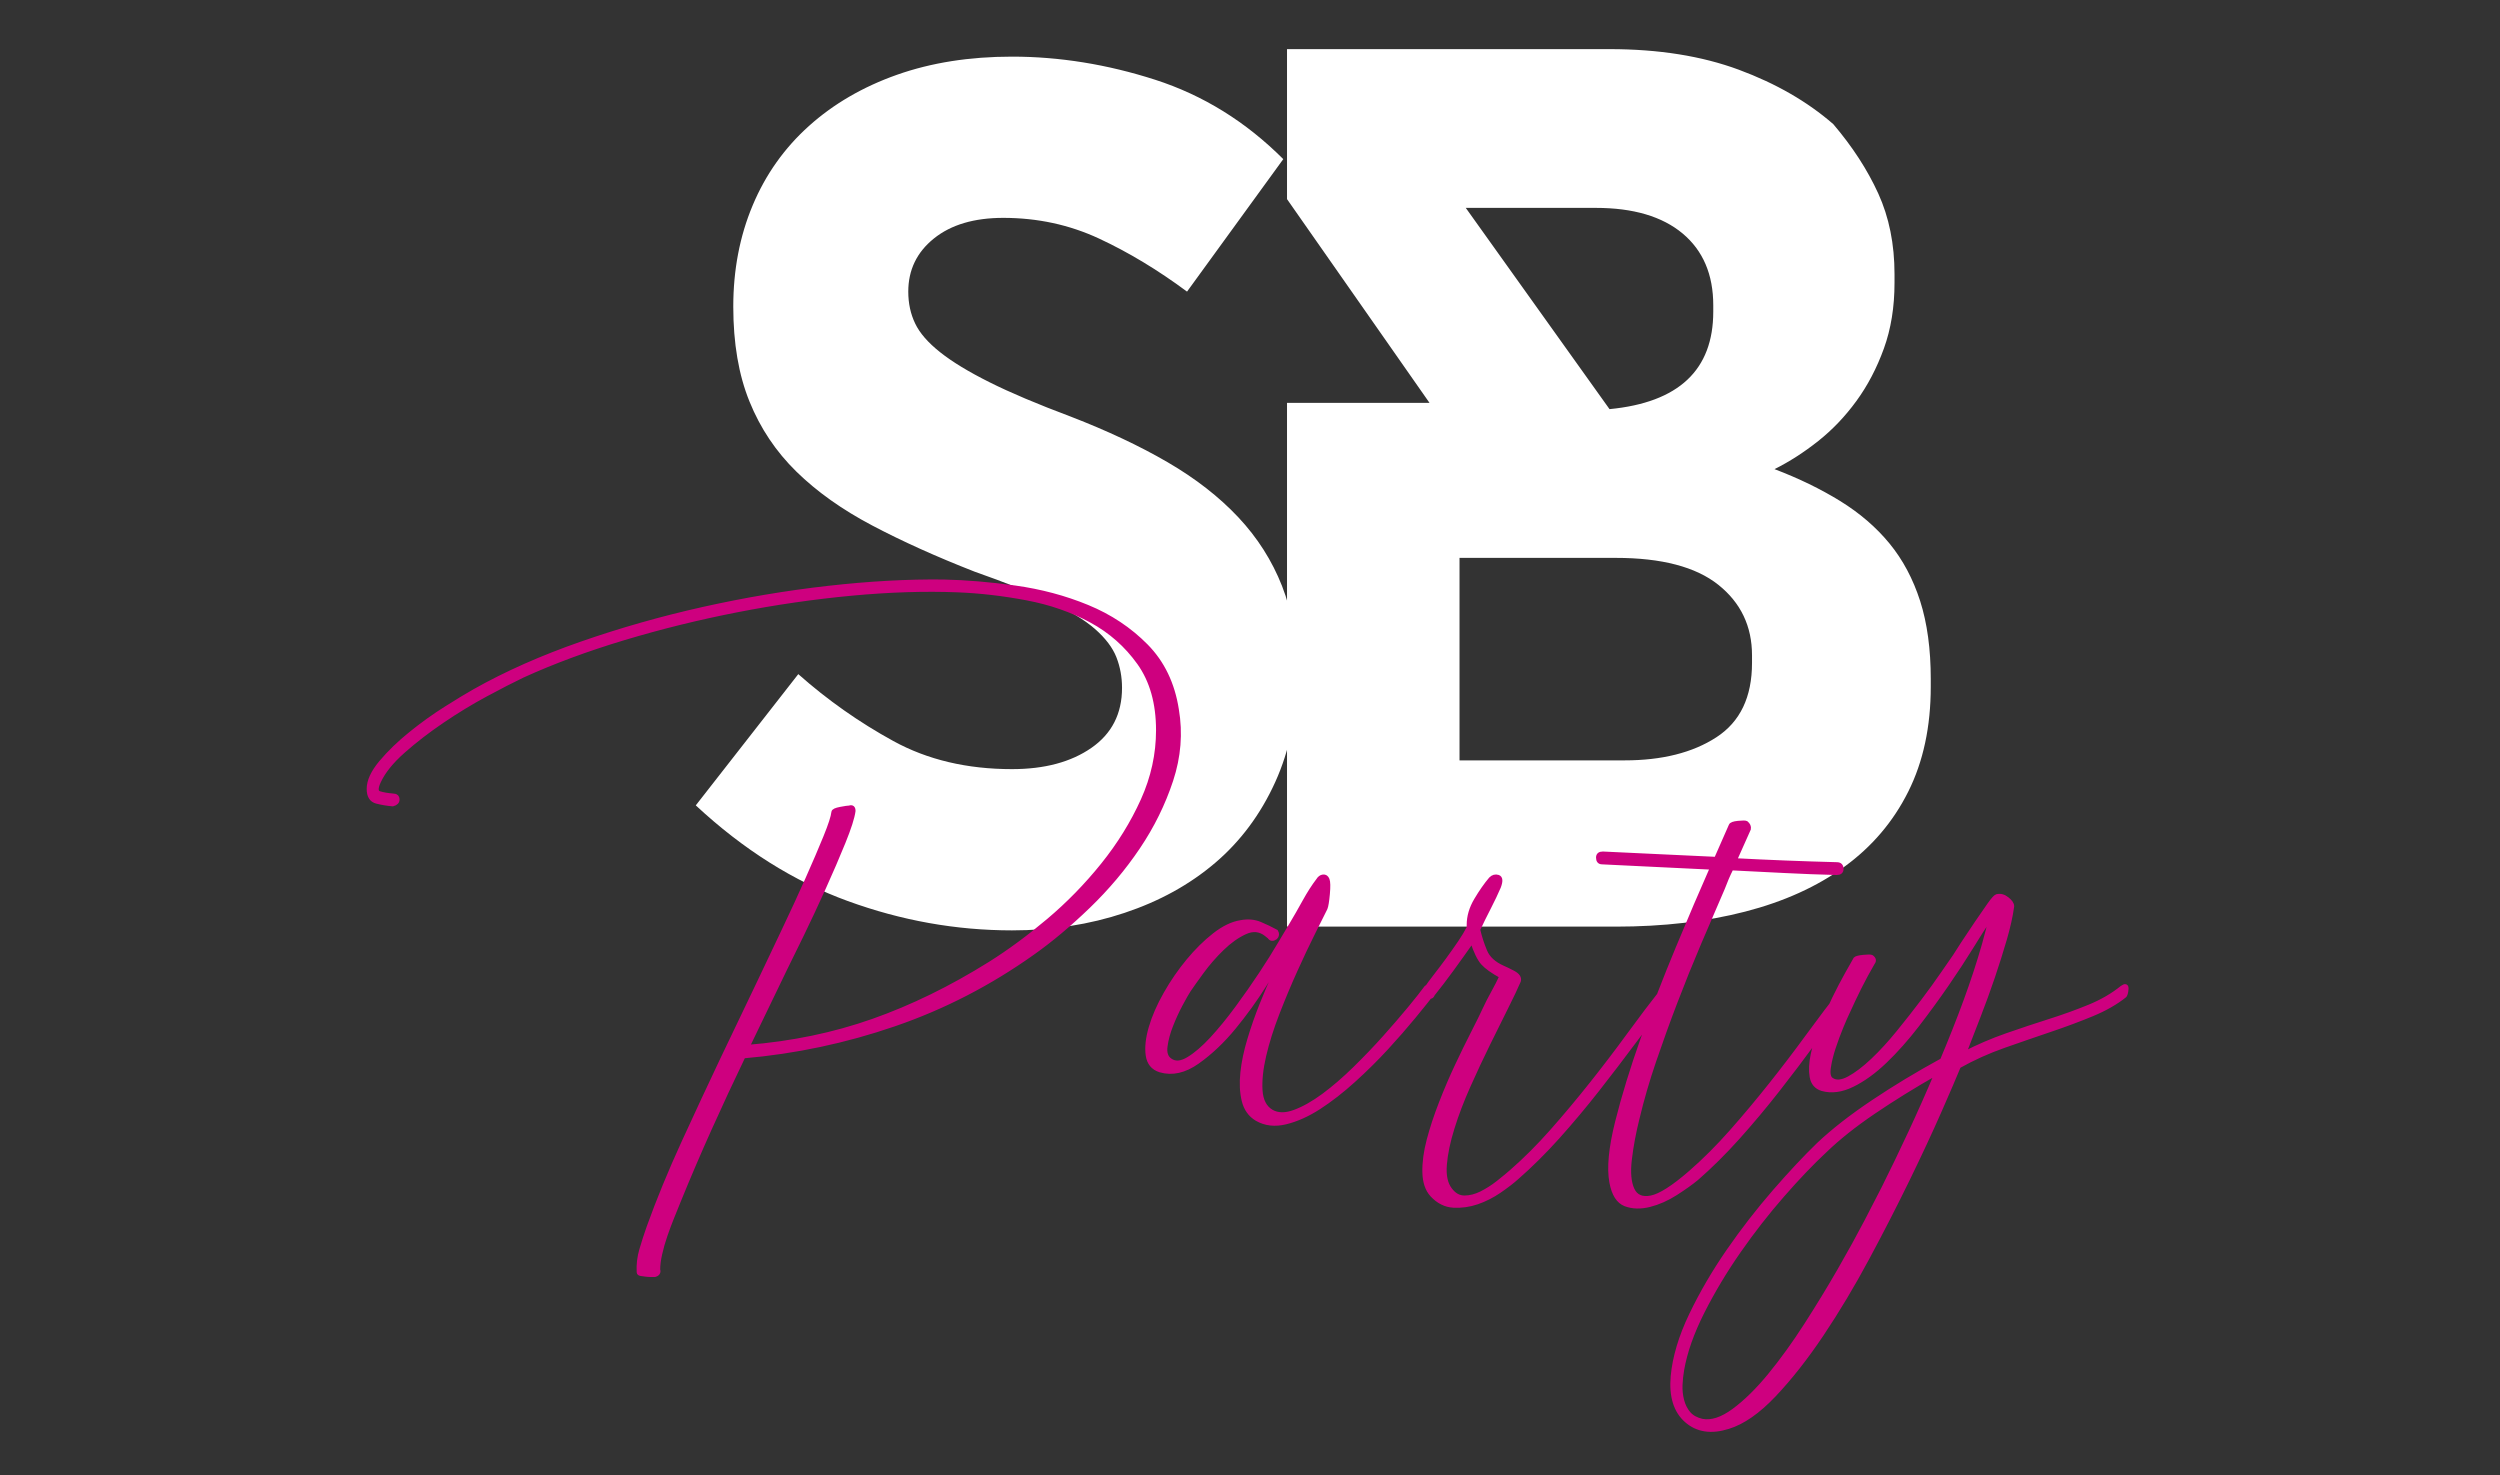 <?xml version="1.0" encoding="utf-8"?>
<!-- Generator: Adobe Illustrator 14.0.0, SVG Export Plug-In  -->
<!DOCTYPE svg PUBLIC "-//W3C//DTD SVG 1.1//EN" "http://www.w3.org/Graphics/SVG/1.1/DTD/svg11.dtd">
<svg version="1.1"
	 xmlns="http://www.w3.org/2000/svg" xmlns:xlink="http://www.w3.org/1999/xlink" xmlns:a="http://ns.adobe.com/AdobeSVGViewerExtensions/3.0/"
	 x="0px" y="0px" width="300px" height="177px" viewBox="-44.006 -5.895 300 177" enable-background="new -44.006 -5.895 300 177"
	 xml:space="preserve">
<rect x="-44.006" y="-5.895" width="300" height="177" fill="#333333" stroke="none"/>
<defs>
</defs>
<g>
	<defs>
		<rect id="SVGID_1_" width="211.42" height="165.93"/>
	</defs>
	<clipPath id="SVGID_2_">
		<use xlink:href="#SVGID_1_"  overflow="visible"/>
	</clipPath>
	<path clip-path="url(#SVGID_2_)" fill="#FFFFFF" d="M131.136,61.051h18.75c5.499,0,9.6,1.076,12.3,3.225
		c2.7,2.152,4.05,4.976,4.05,8.475v0.9c0,4.102-1.425,7.076-4.274,8.925c-2.851,1.853-6.525,2.774-11.025,2.774h-19.8V61.051z
		 M147.486,19.051c4.499,0,7.974,1.027,10.425,3.075c2.449,2.051,3.675,4.927,3.675,8.625v0.75c0,7.001-4.15,10.901-12.45,11.7
		l-17.25-24.15H147.486z M187.686,75.601c0-3.6-0.426-6.724-1.274-9.375c-0.851-2.648-2.076-4.95-3.676-6.9s-3.575-3.649-5.925-5.1
		c-2.35-1.448-4.975-2.723-7.875-3.825c1.8-0.9,3.549-2.025,5.25-3.375c1.7-1.35,3.226-2.948,4.575-4.8
		c1.35-1.849,2.45-3.949,3.3-6.3c0.85-2.348,1.275-4.973,1.275-7.875V27c0-3.6-0.651-6.825-1.95-9.675
		c-1.3-2.85-3.1-5.625-5.4-8.325c-3.1-2.7-6.876-4.875-11.324-6.525C160.211,0.826,155.036,0,149.136,0h-38.7v18l17.1,24.45h-17.1
		v62.851h39.45c5.7,0,10.875-0.601,15.525-1.801c4.649-1.199,8.625-3,11.925-5.4c3.3-2.399,5.85-5.399,7.649-9
		c1.801-3.6,2.7-7.799,2.7-12.6V75.601z M63.188,83.026c-4.103-2.25-7.902-4.924-11.4-8.025L39.487,90.75
		c5.701,5.303,11.775,9.127,18.226,11.475c6.45,2.352,13.024,3.525,19.726,3.525c4.799,0,9.299-0.697,13.5-2.1
		c4.199-1.399,7.822-3.398,10.875-6c3.049-2.6,5.448-5.824,7.199-9.676c1.748-3.848,2.625-8.174,2.625-12.975
		c0-3.998-0.601-7.523-1.8-10.575c-1.2-3.049-2.951-5.798-5.25-8.25c-2.302-2.449-5.126-4.65-8.476-6.6
		c-3.352-1.95-7.226-3.773-11.625-5.475c-4-1.5-7.252-2.873-9.75-4.125c-2.5-1.249-4.477-2.449-5.924-3.6
		c-1.451-1.148-2.453-2.299-3-3.45c-0.552-1.148-0.826-2.423-0.826-3.825c0-2.599,1.024-4.725,3.076-6.375
		c2.047-1.65,4.822-2.475,8.324-2.475c4.1,0,7.924,0.825,11.475,2.475c3.549,1.65,7.074,3.776,10.576,6.375l11.55-15.9
		c-4.501-4.5-9.626-7.673-15.376-9.525C88.86,1.827,83.138,0.901,77.438,0.901c-5.101,0-9.701,0.727-13.801,2.175
		c-4.102,1.451-7.627,3.502-10.574,6.15c-2.951,2.651-5.201,5.827-6.75,9.525c-1.553,3.701-2.326,7.751-2.326,12.15
		c0,4.402,0.649,8.201,1.951,11.4c1.297,3.202,3.172,6,5.625,8.4c2.448,2.4,5.475,4.552,9.074,6.45
		c3.6,1.901,7.699,3.75,12.301,5.55c3.697,1.301,6.723,2.501,9.074,3.6c2.348,1.102,4.148,2.201,5.4,3.3
		c1.248,1.102,2.1,2.227,2.55,3.375c0.45,1.151,0.675,2.377,0.675,3.675c0,3.101-1.227,5.501-3.675,7.199
		c-2.452,1.703-5.625,2.551-9.524,2.551C72.038,86.401,67.286,85.276,63.188,83.026"/>
	<path clip-path="url(#SVGID_2_)" fill="#CE007F" d="M185.247,129.976c-1.093,2.347-2.173,4.586-3.24,6.721
		c-0.427,0.852-1.106,2.172-2.04,3.96c-0.933,1.785-2.013,3.746-3.24,5.88c-1.226,2.132-2.56,4.319-4,6.56
		c-1.439,2.24-2.892,4.252-4.359,6.04c-1.466,1.786-2.906,3.2-4.32,4.24c-1.412,1.04-2.68,1.452-3.8,1.24
		c-0.692-0.16-1.227-0.454-1.6-0.88c-0.372-0.429-0.641-0.948-0.801-1.561c-0.16-0.614-0.226-1.24-0.199-1.88
		c0.027-0.64,0.094-1.254,0.199-1.84c0.374-2.134,1.188-4.44,2.44-6.92c1.254-2.48,2.708-4.908,4.36-7.28
		c1.653-2.374,3.399-4.614,5.239-6.72c1.84-2.108,3.534-3.88,5.08-5.32c1.601-1.548,3.561-3.108,5.88-4.68
		c2.32-1.573,4.84-3.133,7.561-4.681C187.394,125.256,186.34,127.63,185.247,129.976 M211.167,112.776
		c0.027-0.373-0.147-0.426-0.52-0.16c-1.12,0.908-2.428,1.668-3.921,2.281c-1.492,0.613-3.079,1.187-4.76,1.72
		c-1.68,0.533-3.399,1.106-5.16,1.72c-1.76,0.614-3.467,1.347-5.12,2.2c0.533-1.387,1.107-2.866,1.721-4.44
		c0.612-1.572,1.187-3.146,1.72-4.72s1.013-3.093,1.44-4.56c0.427-1.467,0.72-2.787,0.88-3.961c0-0.266-0.2-0.56-0.601-0.879
		c-0.399-0.32-0.812-0.427-1.239-0.32c-0.16,0.054-0.468,0.399-0.921,1.039c-0.452,0.641-0.96,1.375-1.52,2.201
		s-1.093,1.627-1.6,2.399c-0.508,0.774-0.841,1.294-1,1.56c-0.268,0.375-0.747,1.067-1.44,2.08c-0.693,1.014-1.493,2.12-2.4,3.32
		c-0.906,1.2-1.88,2.44-2.92,3.72c-1.04,1.28-2.066,2.4-3.08,3.36c-1.013,0.96-1.96,1.68-2.84,2.16
		c-0.88,0.479-1.586,0.534-2.12,0.16c-0.319-0.213-0.426-0.693-0.319-1.44c0.107-0.746,0.308-1.56,0.6-2.439
		c0.294-0.881,0.601-1.706,0.92-2.48c0.32-0.773,0.561-1.319,0.72-1.64c0.48-1.066,0.961-2.08,1.44-3.041
		c0.48-0.959,1.013-1.945,1.6-2.959c0.214-0.267,0.16-0.506-0.159-0.721c-0.107-0.053-0.428-0.053-0.96,0
		c-0.533,0.055-0.854,0.135-0.96,0.24c-0.214,0.374-0.561,0.987-1.04,1.84c-0.48,0.854-0.986,1.827-1.521,2.92
		c-0.532,1.094-1.04,2.228-1.52,3.4c-0.48,1.174-0.826,2.28-1.04,3.32c-0.212,1.04-0.252,1.934-0.12,2.68
		c0.134,0.747,0.548,1.227,1.24,1.44c1.119,0.319,2.334,0.159,3.64-0.48c1.307-0.64,2.613-1.586,3.92-2.84
		c1.307-1.253,2.587-2.693,3.84-4.32c1.253-1.626,2.44-3.253,3.561-4.88c1.119-1.626,2.106-3.133,2.96-4.52
		c0.853-1.387,1.547-2.48,2.08-3.28c0.053,0,0.133-0.106,0.239-0.32c-0.106,0.587-0.227,1.134-0.359,1.64
		c-0.134,0.508-0.28,1.055-0.44,1.641c-0.64,2.24-1.387,4.52-2.24,6.84c-0.853,2.32-1.787,4.68-2.8,7.08
		c-2.933,1.6-5.693,3.267-8.28,5c-2.587,1.734-4.76,3.426-6.52,5.08c-1.6,1.546-3.372,3.439-5.32,5.68
		c-1.945,2.24-3.786,4.612-5.52,7.12c-1.732,2.506-3.227,5.066-4.48,7.68c-1.252,2.612-1.985,5.066-2.2,7.36
		c-0.212,2.4,0.334,4.172,1.641,5.32c1.308,1.146,2.974,1.399,5,0.76c1.76-0.534,3.6-1.814,5.52-3.84
		c1.92-2.028,3.828-4.454,5.721-7.28c1.894-2.828,3.72-5.88,5.479-9.16c1.76-3.279,3.373-6.428,4.84-9.439
		c1.467-3.015,2.733-5.734,3.8-8.16c1.067-2.426,1.841-4.227,2.32-5.4c1.707-0.96,3.507-1.772,5.4-2.439
		c1.893-0.666,3.747-1.307,5.56-1.92c1.813-0.613,3.493-1.24,5.04-1.88c1.547-0.641,2.854-1.387,3.92-2.24
		C211.074,113.417,211.14,113.151,211.167,112.776 M177.928,112.696c-0.268-0.266-0.508-0.239-0.72,0.08
		c-1.388,1.76-2.8,3.627-4.24,5.601c-1.439,1.974-2.934,3.934-4.479,5.88c-1.548,1.947-3.12,3.827-4.721,5.64
		c-1.6,1.812-3.228,3.44-4.88,4.881c-2.08,1.812-3.667,2.825-4.76,3.039c-1.093,0.213-1.84-0.107-2.24-0.96
		c-0.399-0.854-0.507-2.067-0.319-3.64c0.187-1.574,0.492-3.214,0.92-4.92c0.534-2.24,1.199-4.533,2-6.88
		c0.8-2.346,1.651-4.706,2.56-7.08c0.906-2.373,1.853-4.721,2.84-7.04c0.986-2.319,1.933-4.521,2.84-6.601
		c0.16-0.426,0.32-0.825,0.48-1.199c0.16-0.373,0.346-0.773,0.56-1.2c2.133,0.106,4.252,0.214,6.36,0.319
		c2.106,0.107,4.2,0.188,6.28,0.24c0.372,0,0.56-0.16,0.56-0.479c0-0.373-0.188-0.56-0.56-0.56c-4.108-0.106-8.188-0.267-12.24-0.48
		l1.68-3.76c0.053-0.266-0.054-0.506-0.319-0.721c-0.108-0.053-0.429-0.053-0.96,0c-0.534,0.055-0.828,0.16-0.881,0.32l-1.76,4
		c-2.294-0.105-4.574-0.213-6.84-0.32c-2.266-0.105-4.52-0.213-6.76-0.319c-0.373,0-0.561,0.159-0.561,0.479
		c0,0.374,0.16,0.561,0.48,0.561c2.24,0.107,4.439,0.214,6.6,0.32s4.36,0.213,6.601,0.319c-1.229,2.774-2.601,5.987-4.12,9.64
		c-1.521,3.654-2.92,7.28-4.2,10.881c-1.28,3.6-2.306,6.946-3.08,10.04c-0.772,3.092-1,5.491-0.68,7.199
		c0.267,1.44,0.827,2.32,1.68,2.641c0.854,0.319,1.814,0.346,2.88,0.08c1.067-0.269,2.12-0.734,3.16-1.4
		c1.04-0.668,1.88-1.268,2.521-1.8c1.651-1.44,3.292-3.068,4.92-4.88c1.626-1.814,3.212-3.706,4.76-5.681
		c1.546-1.973,3.04-3.945,4.479-5.92c1.44-1.973,2.853-3.865,4.24-5.68C178.22,113.124,178.194,112.911,177.928,112.696
		 M156.409,112.616c-0.32-0.213-0.561-0.186-0.72,0.08c-1.389,1.761-2.801,3.627-4.24,5.601c-1.44,1.974-2.934,3.934-4.48,5.88
		c-1.548,1.947-3.119,3.827-4.72,5.64s-3.228,3.44-4.88,4.881c-0.428,0.372-0.96,0.812-1.6,1.319c-0.641,0.506-1.309,0.933-2,1.28
		c-0.694,0.346-1.375,0.52-2.041,0.52c-0.668,0-1.24-0.319-1.72-0.96c-0.534-0.693-0.748-1.693-0.64-3
		c0.105-1.308,0.412-2.773,0.92-4.399c0.506-1.626,1.146-3.307,1.92-5.04c0.771-1.733,1.561-3.413,2.359-5.04
		c0.801-1.626,1.533-3.106,2.201-4.44c0.666-1.332,1.16-2.373,1.479-3.119c0.106-0.373-0.12-0.707-0.681-1
		c-0.56-0.293-0.973-0.494-1.239-0.601c-1.068-0.479-1.774-1.133-2.12-1.96c-0.348-0.826-0.628-1.693-0.84-2.6
		c0.426-0.906,0.865-1.801,1.32-2.68c0.451-0.881,0.84-1.693,1.16-2.44c0.266-0.693,0.239-1.093-0.08-1.2
		c-0.32-0.105-0.615-0.025-0.881,0.24c-0.588,0.693-1.174,1.533-1.76,2.52c-0.588,0.987-0.88,1.987-0.88,3v0.32
		c-0.269,0.533-0.628,1.134-1.08,1.8c-0.454,0.667-0.935,1.347-1.44,2.04c-0.508,0.693-1,1.348-1.479,1.96
		c-0.479,0.614-0.88,1.16-1.2,1.64c-0.16,0.32-0.08,0.561,0.24,0.721c0.32,0.214,0.531,0.16,0.641-0.16
		c0.691-0.854,1.465-1.866,2.319-3.04c0.853-1.173,1.651-2.293,2.399-3.36c0.427,1.28,0.853,2.16,1.281,2.641
		c0.426,0.479,1.172,1.014,2.239,1.6c-0.269,0.587-0.601,1.24-1,1.96s-0.733,1.374-1,1.96c-0.319,0.694-0.788,1.64-1.399,2.84
		c-0.615,1.2-1.254,2.507-1.92,3.92c-0.668,1.414-1.309,2.907-1.92,4.48c-0.615,1.574-1.109,3.065-1.48,4.479
		c-0.373,1.412-0.547,2.706-0.52,3.881c0.026,1.172,0.332,2.079,0.92,2.72c0.746,0.8,1.6,1.226,2.56,1.28
		c0.96,0.052,1.905-0.08,2.84-0.4c0.933-0.32,1.826-0.774,2.681-1.36c0.852-0.588,1.545-1.12,2.079-1.6
		c1.652-1.44,3.292-3.068,4.921-4.88c1.625-1.814,3.211-3.706,4.76-5.681c1.545-1.973,3.052-3.945,4.52-5.92
		c1.466-1.973,2.892-3.84,4.28-5.6C156.649,113.071,156.621,112.831,156.409,112.616 M127.77,112.536
		c-0.213-0.159-0.428-0.133-0.64,0.08c-0.428,0.588-1.08,1.414-1.96,2.48c-0.88,1.067-1.88,2.228-3,3.48
		c-1.12,1.254-2.32,2.507-3.6,3.76c-1.28,1.254-2.534,2.334-3.76,3.24c-1.229,0.906-2.389,1.56-3.48,1.96
		c-1.094,0.399-2.014,0.387-2.76-0.04c-0.801-0.48-1.24-1.32-1.32-2.521c-0.08-1.199,0.066-2.6,0.439-4.199
		c0.373-1.601,0.906-3.294,1.601-5.081c0.692-1.785,1.412-3.506,2.16-5.16c0.745-1.652,1.452-3.146,2.12-4.479
		c0.666-1.333,1.16-2.319,1.479-2.96c0.106-0.266,0.2-0.84,0.28-1.72s0.066-1.453-0.04-1.72c-0.108-0.267-0.28-0.387-0.521-0.36
		s-0.439,0.174-0.6,0.44c-0.533,0.693-1.08,1.547-1.641,2.56c-0.559,1.015-1.079,1.92-1.559,2.72
		c-0.269,0.428-0.721,1.188-1.361,2.28c-0.639,1.094-1.399,2.308-2.279,3.64c-0.88,1.334-1.84,2.707-2.88,4.12
		c-1.04,1.414-2.055,2.654-3.04,3.721c-0.988,1.066-1.92,1.866-2.8,2.399c-0.881,0.534-1.614,0.587-2.2,0.16
		c-0.479-0.32-0.666-0.88-0.56-1.68c0.106-0.801,0.332-1.641,0.68-2.521c0.346-0.88,0.732-1.72,1.16-2.521
		c0.426-0.799,0.746-1.359,0.959-1.68c0.32-0.479,0.841-1.213,1.561-2.199c0.721-0.986,1.532-1.92,2.439-2.801
		c0.906-0.88,1.826-1.533,2.761-1.959c0.932-0.427,1.771-0.347,2.52,0.239l0.4,0.319c0.16,0.268,0.4,0.295,0.72,0.08
		c0.212-0.213,0.24-0.452,0.08-0.719c-0.588-0.32-1.228-0.627-1.92-0.92c-0.694-0.293-1.468-0.361-2.32-0.201
		c-1.014,0.16-2.068,0.668-3.16,1.521c-1.094,0.854-2.147,1.894-3.16,3.12c-1.014,1.227-1.92,2.547-2.719,3.96
		c-0.801,1.414-1.388,2.76-1.761,4.04s-0.493,2.387-0.36,3.32c0.135,0.934,0.627,1.533,1.48,1.8c1.439,0.427,2.932,0.094,4.48-1
		c1.545-1.093,3-2.466,4.359-4.12c1.36-1.653,2.601-3.373,3.72-5.16c1.121-1.786,1.973-3.186,2.561-4.2
		c-0.374,0.747-0.828,1.707-1.359,2.88c-0.535,1.174-1.068,2.428-1.601,3.76c-0.534,1.334-1.015,2.708-1.439,4.12
		c-0.429,1.414-0.709,2.747-0.841,4c-0.134,1.255-0.08,2.374,0.16,3.36c0.24,0.987,0.76,1.72,1.561,2.2
		c1.012,0.586,2.172,0.72,3.479,0.4c1.306-0.32,2.64-0.921,4-1.801s2.746-1.96,4.16-3.239c1.411-1.28,2.72-2.573,3.92-3.881
		c1.2-1.306,2.292-2.56,3.28-3.76c0.986-1.199,1.746-2.146,2.279-2.84C128.143,112.991,128.09,112.75,127.77,112.536 M3.69,90.056
		c0-0.319-0.187-0.479-0.561-0.479c-0.64-0.053-1.172-0.146-1.6-0.28c-0.426-0.133-0.452-0.601-0.08-1.399
		c0.533-1.174,1.508-2.387,2.92-3.641c1.414-1.253,2.988-2.466,4.72-3.64c1.733-1.173,3.466-2.226,5.2-3.16
		c1.732-0.933,3.213-1.693,4.439-2.28c3.627-1.653,7.653-3.146,12.08-4.48c4.426-1.333,8.961-2.452,13.601-3.36
		c4.64-0.906,9.239-1.573,13.8-2c4.561-0.426,8.812-0.56,12.76-0.4c2.666,0.107,5.413,0.427,8.24,0.96
		c2.826,0.534,5.4,1.427,7.721,2.68c2.319,1.254,4.239,2.947,5.76,5.08c1.52,2.134,2.279,4.827,2.279,8.08
		c0,2.879-0.613,5.68-1.84,8.4s-2.826,5.308-4.8,7.761s-4.147,4.68-6.521,6.68s-4.707,3.72-7,5.16
		c-4.693,2.934-9.387,5.227-14.08,6.88s-9.707,2.693-15.039,3.12l4.479-9.28c0.479-0.96,1.16-2.347,2.04-4.16s1.76-3.692,2.641-5.64
		c0.879-1.946,1.666-3.773,2.359-5.48c0.693-1.706,1.094-2.96,1.2-3.76c0-0.373-0.16-0.506-0.479-0.4c-0.16,0-0.521,0.055-1.08,0.16
		c-0.561,0.107-0.841,0.24-0.841,0.4c-0.054,0.533-0.374,1.52-0.96,2.96c-0.587,1.44-1.307,3.12-2.16,5.04s-1.8,3.974-2.84,6.16
		s-2.04,4.293-3,6.319c-0.96,2.027-1.84,3.867-2.64,5.521s-1.388,2.88-1.761,3.68c-1.494,3.147-3.039,6.467-4.64,9.96
		c-1.6,3.492-2.987,6.866-4.159,10.12c-0.32,0.906-0.615,1.812-0.881,2.72c-0.267,0.906-0.373,1.812-0.32,2.721
		c0,0.105,0.094,0.172,0.281,0.199c0.186,0.026,0.385,0.053,0.6,0.08c0.213,0.026,0.426,0.04,0.64,0.04h0.399
		c0.373-0.107,0.507-0.319,0.4-0.64c0-0.534,0.08-1.16,0.24-1.88c0.16-0.721,0.373-1.469,0.641-2.24
		c0.266-0.774,0.545-1.521,0.84-2.24c0.293-0.72,0.545-1.348,0.76-1.88c1.173-2.88,2.412-5.774,3.72-8.68
		c1.306-2.906,2.653-5.8,4.04-8.681c6.186-0.532,12.227-1.812,18.12-3.84c5.894-2.025,11.426-4.88,16.601-8.56
		c2.186-1.546,4.412-3.413,6.68-5.601c2.266-2.186,4.252-4.545,5.959-7.08c1.707-2.531,3.027-5.213,3.961-8.039
		c0.933-2.826,1.16-5.653,0.68-8.48c-0.48-3.093-1.707-5.64-3.68-7.64c-1.975-2-4.32-3.56-7.04-4.68
		c-2.72-1.12-5.614-1.893-8.681-2.32c-3.066-0.426-5.934-0.666-8.6-0.72c-4.268-0.053-8.88,0.2-13.84,0.76s-9.947,1.4-14.96,2.52
		c-5.015,1.12-9.894,2.507-14.64,4.16c-4.748,1.654-9.015,3.547-12.801,5.68c-0.854,0.48-2,1.174-3.439,2.08
		c-1.44,0.907-2.852,1.92-4.24,3.04c-1.387,1.12-2.572,2.267-3.561,3.44c-0.985,1.174-1.479,2.24-1.479,3.199
		c0,0.854,0.319,1.36,0.96,1.521s1.28,0.267,1.92,0.319C3.504,90.51,3.69,90.323,3.69,90.056"/>
	<path clip-path="url(#SVGID_2_)" fill="none" stroke="#CE007F" stroke-width="0.5" d="M185.247,129.976
		c-1.093,2.347-2.173,4.586-3.24,6.721c-0.427,0.852-1.106,2.172-2.04,3.96c-0.933,1.785-2.013,3.746-3.24,5.88
		c-1.226,2.132-2.56,4.319-4,6.56c-1.439,2.24-2.892,4.252-4.359,6.04c-1.466,1.786-2.906,3.2-4.32,4.24
		c-1.412,1.04-2.68,1.452-3.8,1.24c-0.692-0.16-1.227-0.454-1.6-0.88c-0.372-0.429-0.641-0.948-0.801-1.561
		c-0.16-0.614-0.226-1.24-0.199-1.88c0.027-0.64,0.094-1.254,0.199-1.84c0.374-2.134,1.188-4.44,2.44-6.92
		c1.254-2.48,2.708-4.908,4.36-7.28c1.653-2.374,3.399-4.614,5.239-6.72c1.84-2.108,3.534-3.88,5.08-5.32
		c1.601-1.548,3.561-3.108,5.88-4.68c2.32-1.573,4.84-3.133,7.561-4.681C187.394,125.256,186.34,127.63,185.247,129.976z
		 M211.167,112.776c0.027-0.373-0.147-0.426-0.52-0.16c-1.12,0.908-2.428,1.668-3.921,2.281c-1.492,0.613-3.079,1.187-4.76,1.72
		c-1.68,0.533-3.399,1.106-5.16,1.72c-1.76,0.614-3.467,1.347-5.12,2.2c0.533-1.387,1.107-2.866,1.721-4.44
		c0.612-1.572,1.187-3.146,1.72-4.72s1.013-3.093,1.44-4.56c0.427-1.467,0.72-2.787,0.88-3.961c0-0.266-0.2-0.56-0.601-0.879
		c-0.399-0.32-0.812-0.427-1.239-0.32c-0.16,0.054-0.468,0.399-0.921,1.039c-0.452,0.641-0.96,1.375-1.52,2.201
		s-1.093,1.627-1.6,2.399c-0.508,0.774-0.841,1.294-1,1.56c-0.268,0.375-0.747,1.067-1.44,2.08c-0.693,1.014-1.493,2.12-2.4,3.32
		c-0.906,1.2-1.88,2.44-2.92,3.72c-1.04,1.28-2.066,2.4-3.08,3.36c-1.013,0.96-1.96,1.68-2.84,2.16
		c-0.88,0.479-1.586,0.534-2.12,0.16c-0.319-0.213-0.426-0.693-0.319-1.44c0.107-0.746,0.308-1.56,0.6-2.439
		c0.294-0.881,0.601-1.706,0.92-2.48c0.32-0.773,0.561-1.319,0.72-1.64c0.48-1.066,0.961-2.08,1.44-3.041
		c0.48-0.959,1.013-1.945,1.6-2.959c0.214-0.267,0.16-0.506-0.159-0.721c-0.107-0.053-0.428-0.053-0.96,0
		c-0.533,0.055-0.854,0.135-0.96,0.24c-0.214,0.374-0.561,0.987-1.04,1.84c-0.48,0.854-0.986,1.827-1.521,2.92
		c-0.532,1.094-1.04,2.228-1.52,3.4c-0.48,1.174-0.826,2.28-1.04,3.32c-0.212,1.04-0.252,1.934-0.12,2.68
		c0.134,0.747,0.548,1.227,1.24,1.44c1.119,0.319,2.334,0.159,3.64-0.48c1.307-0.64,2.613-1.586,3.92-2.84
		c1.307-1.253,2.587-2.693,3.84-4.32c1.253-1.626,2.44-3.253,3.561-4.88c1.119-1.626,2.106-3.133,2.96-4.52
		c0.853-1.387,1.547-2.48,2.08-3.28c0.053,0,0.133-0.106,0.239-0.32c-0.106,0.587-0.227,1.134-0.359,1.64
		c-0.134,0.508-0.28,1.055-0.44,1.641c-0.64,2.24-1.387,4.52-2.24,6.84c-0.853,2.32-1.787,4.68-2.8,7.08
		c-2.933,1.6-5.693,3.267-8.28,5c-2.587,1.734-4.76,3.426-6.52,5.08c-1.6,1.546-3.372,3.439-5.32,5.68
		c-1.945,2.24-3.786,4.612-5.52,7.12c-1.732,2.506-3.227,5.066-4.48,7.68c-1.252,2.612-1.985,5.066-2.2,7.36
		c-0.212,2.4,0.334,4.172,1.641,5.32c1.308,1.146,2.974,1.399,5,0.76c1.76-0.534,3.6-1.814,5.52-3.84
		c1.92-2.028,3.828-4.454,5.721-7.28c1.894-2.828,3.72-5.88,5.479-9.16c1.76-3.279,3.373-6.428,4.84-9.439
		c1.467-3.015,2.733-5.734,3.8-8.16c1.067-2.426,1.841-4.227,2.32-5.4c1.707-0.96,3.507-1.772,5.4-2.439
		c1.893-0.666,3.747-1.307,5.56-1.92c1.813-0.613,3.493-1.24,5.04-1.88c1.547-0.641,2.854-1.387,3.92-2.24
		C211.074,113.417,211.14,113.151,211.167,112.776z M177.928,112.696c-0.268-0.266-0.508-0.239-0.72,0.08
		c-1.388,1.76-2.8,3.627-4.24,5.601c-1.439,1.974-2.934,3.934-4.479,5.88c-1.548,1.947-3.12,3.827-4.721,5.64
		c-1.6,1.812-3.228,3.44-4.88,4.881c-2.08,1.812-3.667,2.825-4.76,3.039c-1.093,0.213-1.84-0.107-2.24-0.96
		c-0.399-0.854-0.507-2.067-0.319-3.64c0.187-1.574,0.492-3.214,0.92-4.92c0.534-2.24,1.199-4.533,2-6.88
		c0.8-2.346,1.651-4.706,2.56-7.08c0.906-2.373,1.853-4.721,2.84-7.04c0.986-2.319,1.933-4.521,2.84-6.601
		c0.16-0.426,0.32-0.825,0.48-1.199c0.16-0.373,0.346-0.773,0.56-1.2c2.133,0.106,4.252,0.214,6.36,0.319
		c2.106,0.107,4.2,0.188,6.28,0.24c0.372,0,0.56-0.16,0.56-0.479c0-0.373-0.188-0.56-0.56-0.56c-4.108-0.106-8.188-0.267-12.24-0.48
		l1.68-3.76c0.053-0.266-0.054-0.506-0.319-0.721c-0.108-0.053-0.429-0.053-0.96,0c-0.534,0.055-0.828,0.16-0.881,0.32l-1.76,4
		c-2.294-0.105-4.574-0.213-6.84-0.32c-2.266-0.105-4.52-0.213-6.76-0.319c-0.373,0-0.561,0.159-0.561,0.479
		c0,0.374,0.16,0.561,0.48,0.561c2.24,0.107,4.439,0.214,6.6,0.32s4.36,0.213,6.601,0.319c-1.229,2.774-2.601,5.987-4.12,9.64
		c-1.521,3.654-2.92,7.28-4.2,10.881c-1.28,3.6-2.306,6.946-3.08,10.04c-0.772,3.092-1,5.491-0.68,7.199
		c0.267,1.44,0.827,2.32,1.68,2.641c0.854,0.319,1.814,0.346,2.88,0.08c1.067-0.269,2.12-0.734,3.16-1.4
		c1.04-0.668,1.88-1.268,2.521-1.8c1.651-1.44,3.292-3.068,4.92-4.88c1.626-1.814,3.212-3.706,4.76-5.681
		c1.546-1.973,3.04-3.945,4.479-5.92c1.44-1.973,2.853-3.865,4.24-5.68C178.22,113.124,178.194,112.911,177.928,112.696z
		 M156.409,112.616c-0.32-0.213-0.561-0.186-0.72,0.08c-1.389,1.761-2.801,3.627-4.24,5.601c-1.44,1.974-2.934,3.934-4.48,5.88
		c-1.548,1.947-3.119,3.827-4.72,5.64s-3.228,3.44-4.88,4.881c-0.428,0.372-0.96,0.812-1.6,1.319c-0.641,0.506-1.309,0.933-2,1.28
		c-0.694,0.346-1.375,0.52-2.041,0.52c-0.668,0-1.24-0.319-1.72-0.96c-0.534-0.693-0.748-1.693-0.64-3
		c0.105-1.308,0.412-2.773,0.92-4.399c0.506-1.626,1.146-3.307,1.92-5.04c0.771-1.733,1.561-3.413,2.359-5.04
		c0.801-1.626,1.533-3.106,2.201-4.44c0.666-1.332,1.16-2.373,1.479-3.119c0.106-0.373-0.12-0.707-0.681-1
		c-0.56-0.293-0.973-0.494-1.239-0.601c-1.068-0.479-1.774-1.133-2.12-1.96c-0.348-0.826-0.628-1.693-0.84-2.6
		c0.426-0.906,0.865-1.801,1.32-2.68c0.451-0.881,0.84-1.693,1.16-2.44c0.266-0.693,0.239-1.093-0.08-1.2
		c-0.32-0.105-0.615-0.025-0.881,0.24c-0.588,0.693-1.174,1.533-1.76,2.52c-0.588,0.987-0.88,1.987-0.88,3v0.32
		c-0.269,0.533-0.628,1.134-1.08,1.8c-0.454,0.667-0.935,1.347-1.44,2.04c-0.508,0.693-1,1.348-1.479,1.96
		c-0.479,0.614-0.88,1.16-1.2,1.64c-0.16,0.32-0.08,0.561,0.24,0.721c0.32,0.214,0.531,0.16,0.641-0.16
		c0.691-0.854,1.465-1.866,2.319-3.04c0.853-1.173,1.651-2.293,2.399-3.36c0.427,1.28,0.853,2.16,1.281,2.641
		c0.426,0.479,1.172,1.014,2.239,1.6c-0.269,0.587-0.601,1.24-1,1.96s-0.733,1.374-1,1.96c-0.319,0.694-0.788,1.64-1.399,2.84
		c-0.615,1.2-1.254,2.507-1.92,3.92c-0.668,1.414-1.309,2.907-1.92,4.48c-0.615,1.574-1.109,3.065-1.48,4.479
		c-0.373,1.412-0.547,2.706-0.52,3.881c0.026,1.172,0.332,2.079,0.92,2.72c0.746,0.8,1.6,1.226,2.56,1.28
		c0.96,0.052,1.905-0.08,2.84-0.4c0.933-0.32,1.826-0.774,2.681-1.36c0.852-0.588,1.545-1.12,2.079-1.6
		c1.652-1.44,3.292-3.068,4.921-4.88c1.625-1.814,3.211-3.706,4.76-5.681c1.545-1.973,3.052-3.945,4.52-5.92
		c1.466-1.973,2.892-3.84,4.28-5.6C156.649,113.071,156.621,112.831,156.409,112.616z M127.77,112.536
		c-0.213-0.159-0.428-0.133-0.64,0.08c-0.428,0.588-1.08,1.414-1.96,2.48c-0.88,1.067-1.88,2.228-3,3.48
		c-1.12,1.254-2.32,2.507-3.6,3.76c-1.28,1.254-2.534,2.334-3.76,3.24c-1.229,0.906-2.389,1.56-3.48,1.96
		c-1.094,0.399-2.014,0.387-2.76-0.04c-0.801-0.48-1.24-1.32-1.32-2.521c-0.08-1.199,0.066-2.6,0.439-4.199
		c0.373-1.601,0.906-3.294,1.601-5.081c0.692-1.785,1.412-3.506,2.16-5.16c0.745-1.652,1.452-3.146,2.12-4.479
		c0.666-1.333,1.16-2.319,1.479-2.96c0.106-0.266,0.2-0.84,0.28-1.72s0.066-1.453-0.04-1.72c-0.108-0.267-0.28-0.387-0.521-0.36
		s-0.439,0.174-0.6,0.44c-0.533,0.693-1.08,1.547-1.641,2.56c-0.559,1.015-1.079,1.92-1.559,2.72
		c-0.269,0.428-0.721,1.188-1.361,2.28c-0.639,1.094-1.399,2.308-2.279,3.64c-0.88,1.334-1.84,2.707-2.88,4.12
		c-1.04,1.414-2.055,2.654-3.04,3.721c-0.988,1.066-1.92,1.866-2.8,2.399c-0.881,0.534-1.614,0.587-2.2,0.16
		c-0.479-0.32-0.666-0.88-0.56-1.68c0.106-0.801,0.332-1.641,0.68-2.521c0.346-0.88,0.732-1.72,1.16-2.521
		c0.426-0.799,0.746-1.359,0.959-1.68c0.32-0.479,0.841-1.213,1.561-2.199c0.721-0.986,1.532-1.92,2.439-2.801
		c0.906-0.88,1.826-1.533,2.761-1.959c0.932-0.427,1.771-0.347,2.52,0.239l0.4,0.319c0.16,0.268,0.4,0.295,0.72,0.08
		c0.212-0.213,0.24-0.452,0.08-0.719c-0.588-0.32-1.228-0.627-1.92-0.92c-0.694-0.293-1.468-0.361-2.32-0.201
		c-1.014,0.16-2.068,0.668-3.16,1.521c-1.094,0.854-2.147,1.894-3.16,3.12c-1.014,1.227-1.92,2.547-2.719,3.96
		c-0.801,1.414-1.388,2.76-1.761,4.04s-0.493,2.387-0.36,3.32c0.135,0.934,0.627,1.533,1.48,1.8c1.439,0.427,2.932,0.094,4.48-1
		c1.545-1.093,3-2.466,4.359-4.12c1.36-1.653,2.601-3.373,3.72-5.16c1.121-1.786,1.973-3.186,2.561-4.2
		c-0.374,0.747-0.828,1.707-1.359,2.88c-0.535,1.174-1.068,2.428-1.601,3.76c-0.534,1.334-1.015,2.708-1.439,4.12
		c-0.429,1.414-0.709,2.747-0.841,4c-0.134,1.255-0.08,2.374,0.16,3.36c0.24,0.987,0.76,1.72,1.561,2.2
		c1.012,0.586,2.172,0.72,3.479,0.4c1.306-0.32,2.64-0.921,4-1.801s2.746-1.96,4.16-3.239c1.411-1.28,2.72-2.573,3.92-3.881
		c1.2-1.306,2.292-2.56,3.28-3.76c0.986-1.199,1.746-2.146,2.279-2.84C128.143,112.991,128.09,112.75,127.77,112.536z M3.69,90.056
		c0-0.319-0.187-0.479-0.561-0.479c-0.64-0.053-1.172-0.146-1.6-0.28c-0.426-0.133-0.452-0.601-0.08-1.399
		c0.533-1.174,1.508-2.387,2.92-3.641c1.414-1.253,2.988-2.466,4.72-3.64c1.733-1.173,3.466-2.226,5.2-3.16
		c1.732-0.933,3.213-1.693,4.439-2.28c3.627-1.653,7.653-3.146,12.08-4.48c4.426-1.333,8.961-2.452,13.601-3.36
		c4.64-0.906,9.239-1.573,13.8-2c4.561-0.426,8.812-0.56,12.76-0.4c2.666,0.107,5.413,0.427,8.24,0.96
		c2.826,0.534,5.4,1.427,7.721,2.68c2.319,1.254,4.239,2.947,5.76,5.08c1.52,2.134,2.279,4.827,2.279,8.08
		c0,2.879-0.613,5.68-1.84,8.4s-2.826,5.308-4.8,7.761s-4.147,4.68-6.521,6.68s-4.707,3.72-7,5.16
		c-4.693,2.934-9.387,5.227-14.08,6.88s-9.707,2.693-15.039,3.12l4.479-9.28c0.479-0.96,1.16-2.347,2.04-4.16s1.76-3.692,2.641-5.64
		c0.879-1.946,1.666-3.773,2.359-5.48c0.693-1.706,1.094-2.96,1.2-3.76c0-0.373-0.16-0.506-0.479-0.4c-0.16,0-0.521,0.055-1.08,0.16
		c-0.561,0.107-0.841,0.24-0.841,0.4c-0.054,0.533-0.374,1.52-0.96,2.96c-0.587,1.44-1.307,3.12-2.16,5.04s-1.8,3.974-2.84,6.16
		s-2.04,4.293-3,6.319c-0.96,2.027-1.84,3.867-2.64,5.521s-1.388,2.88-1.761,3.68c-1.494,3.147-3.039,6.467-4.64,9.96
		c-1.6,3.492-2.987,6.866-4.159,10.12c-0.32,0.906-0.615,1.812-0.881,2.72c-0.267,0.906-0.373,1.812-0.32,2.721
		c0,0.105,0.094,0.172,0.281,0.199c0.186,0.026,0.385,0.053,0.6,0.08c0.213,0.026,0.426,0.04,0.64,0.04h0.399
		c0.373-0.107,0.507-0.319,0.4-0.64c0-0.534,0.08-1.16,0.24-1.88c0.16-0.721,0.373-1.469,0.641-2.24
		c0.266-0.774,0.545-1.521,0.84-2.24c0.293-0.72,0.545-1.348,0.76-1.88c1.173-2.88,2.412-5.774,3.72-8.68
		c1.306-2.906,2.653-5.8,4.04-8.681c6.186-0.532,12.227-1.812,18.12-3.84c5.894-2.025,11.426-4.88,16.601-8.56
		c2.186-1.546,4.412-3.413,6.68-5.601c2.266-2.186,4.252-4.545,5.959-7.08c1.707-2.531,3.027-5.213,3.961-8.039
		c0.933-2.826,1.16-5.653,0.68-8.48c-0.48-3.093-1.707-5.64-3.68-7.64c-1.975-2-4.32-3.56-7.04-4.68
		c-2.72-1.12-5.614-1.893-8.681-2.32c-3.066-0.426-5.934-0.666-8.6-0.72c-4.268-0.053-8.88,0.2-13.84,0.76s-9.947,1.4-14.96,2.52
		c-5.015,1.12-9.894,2.507-14.64,4.16c-4.748,1.654-9.015,3.547-12.801,5.68c-0.854,0.48-2,1.174-3.439,2.08
		c-1.44,0.907-2.852,1.92-4.24,3.04c-1.387,1.12-2.572,2.267-3.561,3.44c-0.985,1.174-1.479,2.24-1.479,3.199
		c0,0.854,0.319,1.36,0.96,1.521s1.28,0.267,1.92,0.319C3.504,90.51,3.69,90.323,3.69,90.056z"/>
</g>
</svg>
